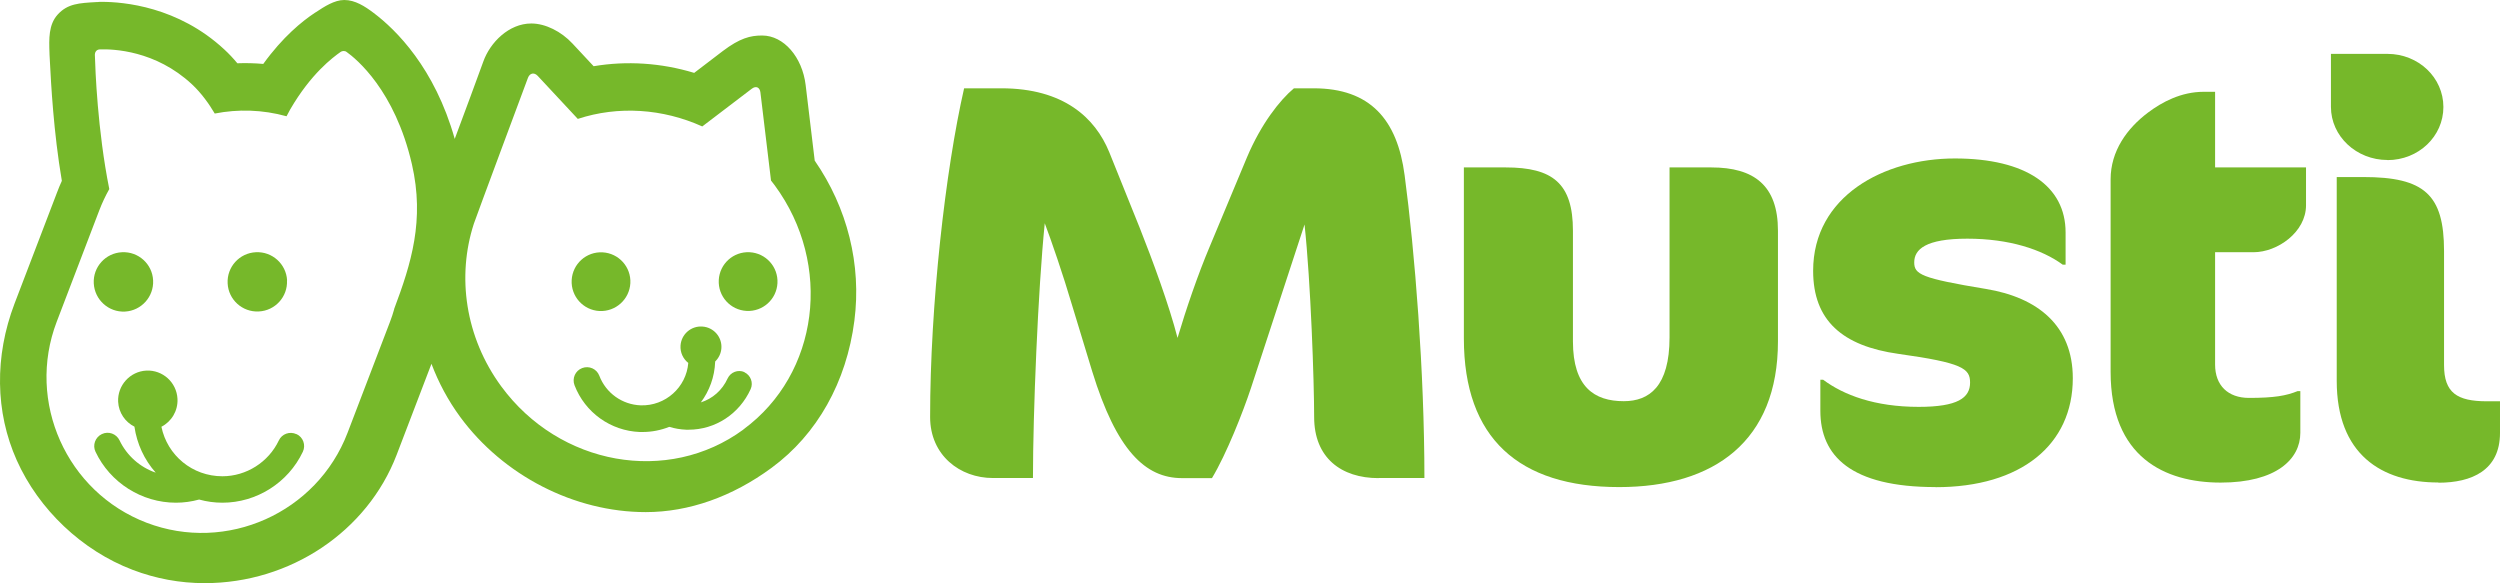 <?xml version="1.0" encoding="UTF-8"?>
<svg id="Layer_2" data-name="Layer 2" xmlns="http://www.w3.org/2000/svg" viewBox="0 0 228.76 53.36">
  <defs>
    <style>
      .cls-1, .cls-2 {
        fill: #76b82a;
      }

      .cls-2 {
        fill-rule: evenodd;
      }
    </style>
  </defs>
  <g id="Layer_1-2" data-name="Layer 1">
    <g>
      <path class="cls-1" d="M74.55,14.7l-.83-6.92c-.31-2.57-2.01-4.52-3.96-4.53h-.05c-1.04,0-2.01,.24-3.57,1.42l-2.62,2c-3.02-.92-6.19-1.12-9.2-.61l-1.93-2.07c-1.04-1.12-2.48-1.83-3.74-1.84h-.04c-2.05,0-3.76,1.74-4.38,3.47-.63,1.75-1.66,4.51-2.62,7.09-1.83-6.5-5.38-9.99-7.41-11.52-.82-.62-1.71-1.19-2.7-1.19-.9,0-1.83,.61-2.57,1.1l-.13,.08c-1.16,.77-2.92,2.19-4.71,4.67-.78-.07-1.58-.09-2.37-.06-.38-.46-.78-.88-1.19-1.26C16.29,.59,11.28,.17,9.32,.17c-.14,0-.29,0-.42,.02h-.08c-1.58,.09-2.63,.14-3.54,1.14-.84,.93-.8,2.21-.75,3.56v.05c0,.1,.01,.23,.02,.38l.02,.38c.1,1.92,.33,6.39,1.09,10.85-.16,.35-.31,.71-.44,1.06L1.33,27.78c-1.84,4.83-1.77,9.92,.2,14.33,2.02,4.52,5.98,8.27,10.6,10.03,2.12,.81,4.34,1.22,6.6,1.22h0c7.82,0,14.87-4.72,17.56-11.73l3.19-8.34c.65,1.72,1.52,3.35,2.62,4.85,3.95,5.38,10.46,8.72,16.99,8.72,3.93,0,7.91-1.4,11.51-4.05,4.17-3.06,6.86-7.85,7.58-13.47,.66-5.13-.64-10.32-3.63-14.64Zm-38.48,13.59c-.11,.38-.23,.77-.38,1.15l-3.89,10.17c-2.8,7.32-11.07,11.02-18.39,8.22-7.32-2.8-11.02-11.07-8.22-18.39l3.89-10.18c.26-.68,.57-1.34,.92-1.96-1.08-5.39-1.28-10.95-1.32-12.3,0-.17,.1-.47,.46-.48,1.2-.04,5.08,.08,8.42,3.19,.88,.82,1.59,1.83,2.09,2.68,2.13-.42,4.38-.36,6.57,.25,.11-.21,.22-.42,.33-.62,1.91-3.29,3.9-4.76,4.62-5.27,.14-.1,.38-.12,.54,0,.87,.62,4.42,3.5,5.98,10.27,1.18,5.14-.06,9.09-1.63,13.27h0Zm31.96,11.01c-6.91,5.08-16.83,3.31-22.16-3.94-3.32-4.52-4.07-10.09-2.51-14.89,.19-.58,4.95-13.35,4.95-13.35,.17-.44,.57-.52,.89-.18l3.67,3.94c3.71-1.22,7.78-.94,11.39,.69l4.53-3.45c.38-.29,.73-.14,.79,.33l.97,8.07c.11,.14,.23,.29,.34,.44,5.33,7.25,4.05,17.25-2.86,22.33h0Z"/>
      <path class="cls-2" d="M14.01,25.65c.08,1.5-1.08,2.78-2.57,2.86-1.5,.08-2.78-1.08-2.86-2.58s1.08-2.78,2.58-2.85c1.5-.08,2.78,1.08,2.85,2.57Z"/>
      <path class="cls-2" d="M26.26,25.65c.08,1.5-1.08,2.78-2.58,2.85-1.5,.08-2.78-1.08-2.85-2.57-.08-1.5,1.08-2.78,2.58-2.85,1.5-.08,2.78,1.08,2.86,2.57h-.01Z"/>
      <path class="cls-2" d="M71.14,25.91c-.08,1.48-1.34,2.62-2.83,2.54-1.48-.08-2.62-1.34-2.54-2.83,.08-1.48,1.34-2.62,2.83-2.54,1.48,.08,2.62,1.34,2.54,2.83Z"/>
      <path class="cls-2" d="M57.68,25.91c-.08,1.48-1.34,2.62-2.83,2.55-1.48-.08-2.62-1.34-2.54-2.83,.08-1.48,1.34-2.62,2.83-2.54,1.48,.08,2.62,1.34,2.54,2.83h0Z"/>
      <path class="cls-1" d="M68.12,34.05c-.58-.26-1.27,0-1.54,.58-.49,1.08-1.39,1.86-2.45,2.19,.78-1.05,1.26-2.33,1.31-3.72v-.02c.32-.31,.54-.74,.57-1.22,.07-1.03-.72-1.92-1.75-1.98-1.03-.07-1.92,.71-1.99,1.74-.04,.64,.24,1.22,.71,1.59-.18,2.23-2.09,3.95-4.35,3.88-1.7-.06-3.19-1.13-3.79-2.71-.24-.63-.94-.94-1.57-.7-.63,.24-.94,.94-.7,1.57,.96,2.5,3.31,4.18,5.98,4.28h.24c.86,0,1.69-.17,2.45-.47,.5,.15,1.03,.24,1.55,.26h.22c2.44,0,4.65-1.44,5.68-3.72,.26-.58,0-1.27-.58-1.54h.01Z"/>
      <path class="cls-1" d="M27.13,39.73c-.61-.29-1.34-.03-1.62,.58-.94,1.98-2.97,3.27-5.16,3.27-2.75,0-5.04-1.91-5.58-4.53,.92-.47,1.53-1.46,1.47-2.56-.08-1.5-1.35-2.65-2.85-2.58-1.5,.08-2.65,1.36-2.58,2.85,.05,1.01,.65,1.86,1.49,2.28,.23,1.57,.9,3.03,1.95,4.21-1.43-.49-2.64-1.55-3.31-2.95-.29-.61-1.01-.87-1.62-.58-.61,.29-.87,1.02-.58,1.62,1.34,2.83,4.23,4.66,7.36,4.66,.72,0,1.43-.1,2.12-.29,.69,.19,1.4,.29,2.13,.29,3.13,0,6.02-1.83,7.36-4.66,.29-.61,.03-1.34-.58-1.62h0Z"/>
    </g>
    <g>
      <path class="cls-1" d="M126.14,43.75c-3.41,0-5.89-1.86-5.89-5.58,0-3.21-.31-12.35-.88-17.63l-4.91,14.99c-.72,2.17-2.22,5.99-3.56,8.22h-2.74c-3.36,0-5.99-2.53-8.22-9.77l-1.81-5.95c-.87-2.95-1.96-6.1-2.53-7.6-.62,6.1-1.08,17.42-1.08,23.31h-3.67c-3,0-5.74-2.07-5.74-5.58,0-10.24,1.4-22.59,3.11-30.08h3.41c5.69,0,8.58,2.69,9.87,5.84l2.79,6.93c1.19,3,2.69,7.08,3.46,10.07,.78-2.63,1.86-5.79,2.95-8.37l3.41-8.17c1.29-3.05,3-5.22,4.29-6.3h1.81c5.16,0,7.65,2.85,8.32,7.96,.93,6.97,1.81,17.94,1.81,27.7h-4.2Z"/>
      <path class="cls-1" d="M148.16,44.57c-9.2,0-14.21-4.49-14.21-13.59V15.32h3.83c4.29,0,6.15,1.45,6.15,5.79v10.13c0,4.18,1.97,5.47,4.65,5.47,2.33,0,4.19-1.34,4.19-5.84V15.32h3.82c3.93,0,6.1,1.66,6.1,5.79v10.13c0,9.09-5.79,13.33-14.53,13.33Z"/>
      <path class="cls-1" d="M177.11,44.57c-7.75,0-10.54-2.84-10.54-6.98v-2.84h.26c1.86,1.39,4.71,2.48,8.74,2.48,3.56,0,4.7-.82,4.7-2.22,0-1.29-.68-1.81-6.56-2.63-5.12-.72-7.8-3.05-7.8-7.6,0-6.82,6.46-10.28,12.97-10.28s10.13,2.53,10.13,6.77v2.95h-.26c-1.91-1.4-4.91-2.38-8.73-2.38s-4.86,.98-4.86,2.17c0,1.09,.62,1.45,6.56,2.43,4.75,.78,7.95,3.36,7.95,8.17,0,6.1-4.75,9.97-12.56,9.97h0Z"/>
      <path class="cls-1" d="M196.54,10.31c1.3-.98,3.05-1.91,5.11-1.91h1.04v6.92h8.32v3.47c0,2.43-2.59,4.29-4.81,4.29h-3.51v10.28c0,1.91,1.18,3.05,3.1,3.05,2.33,0,3.41-.2,4.45-.62h.25v3.82c0,2.38-2.17,4.55-7.29,4.55s-10.07-2.33-10.07-10.13V16.41c0-2.59,1.5-4.66,3.41-6.1h0Z"/>
      <path class="cls-1" d="M218.46,14.64c-2.84,0-5.17-2.17-5.17-4.86V4.93h5.17c2.84,0,5.12,2.17,5.12,4.86s-2.27,4.86-5.12,4.86h0Zm4.66,29.51c-5.22,0-9.3-2.59-9.3-9.3V16.2h2.43c5.58,0,7.39,1.6,7.39,6.77v10.44c0,2.53,1.19,3.31,3.93,3.31h1.19v2.9c0,3.42-2.59,4.55-5.63,4.55h0Z"/>
    </g>
  </g>
</svg>